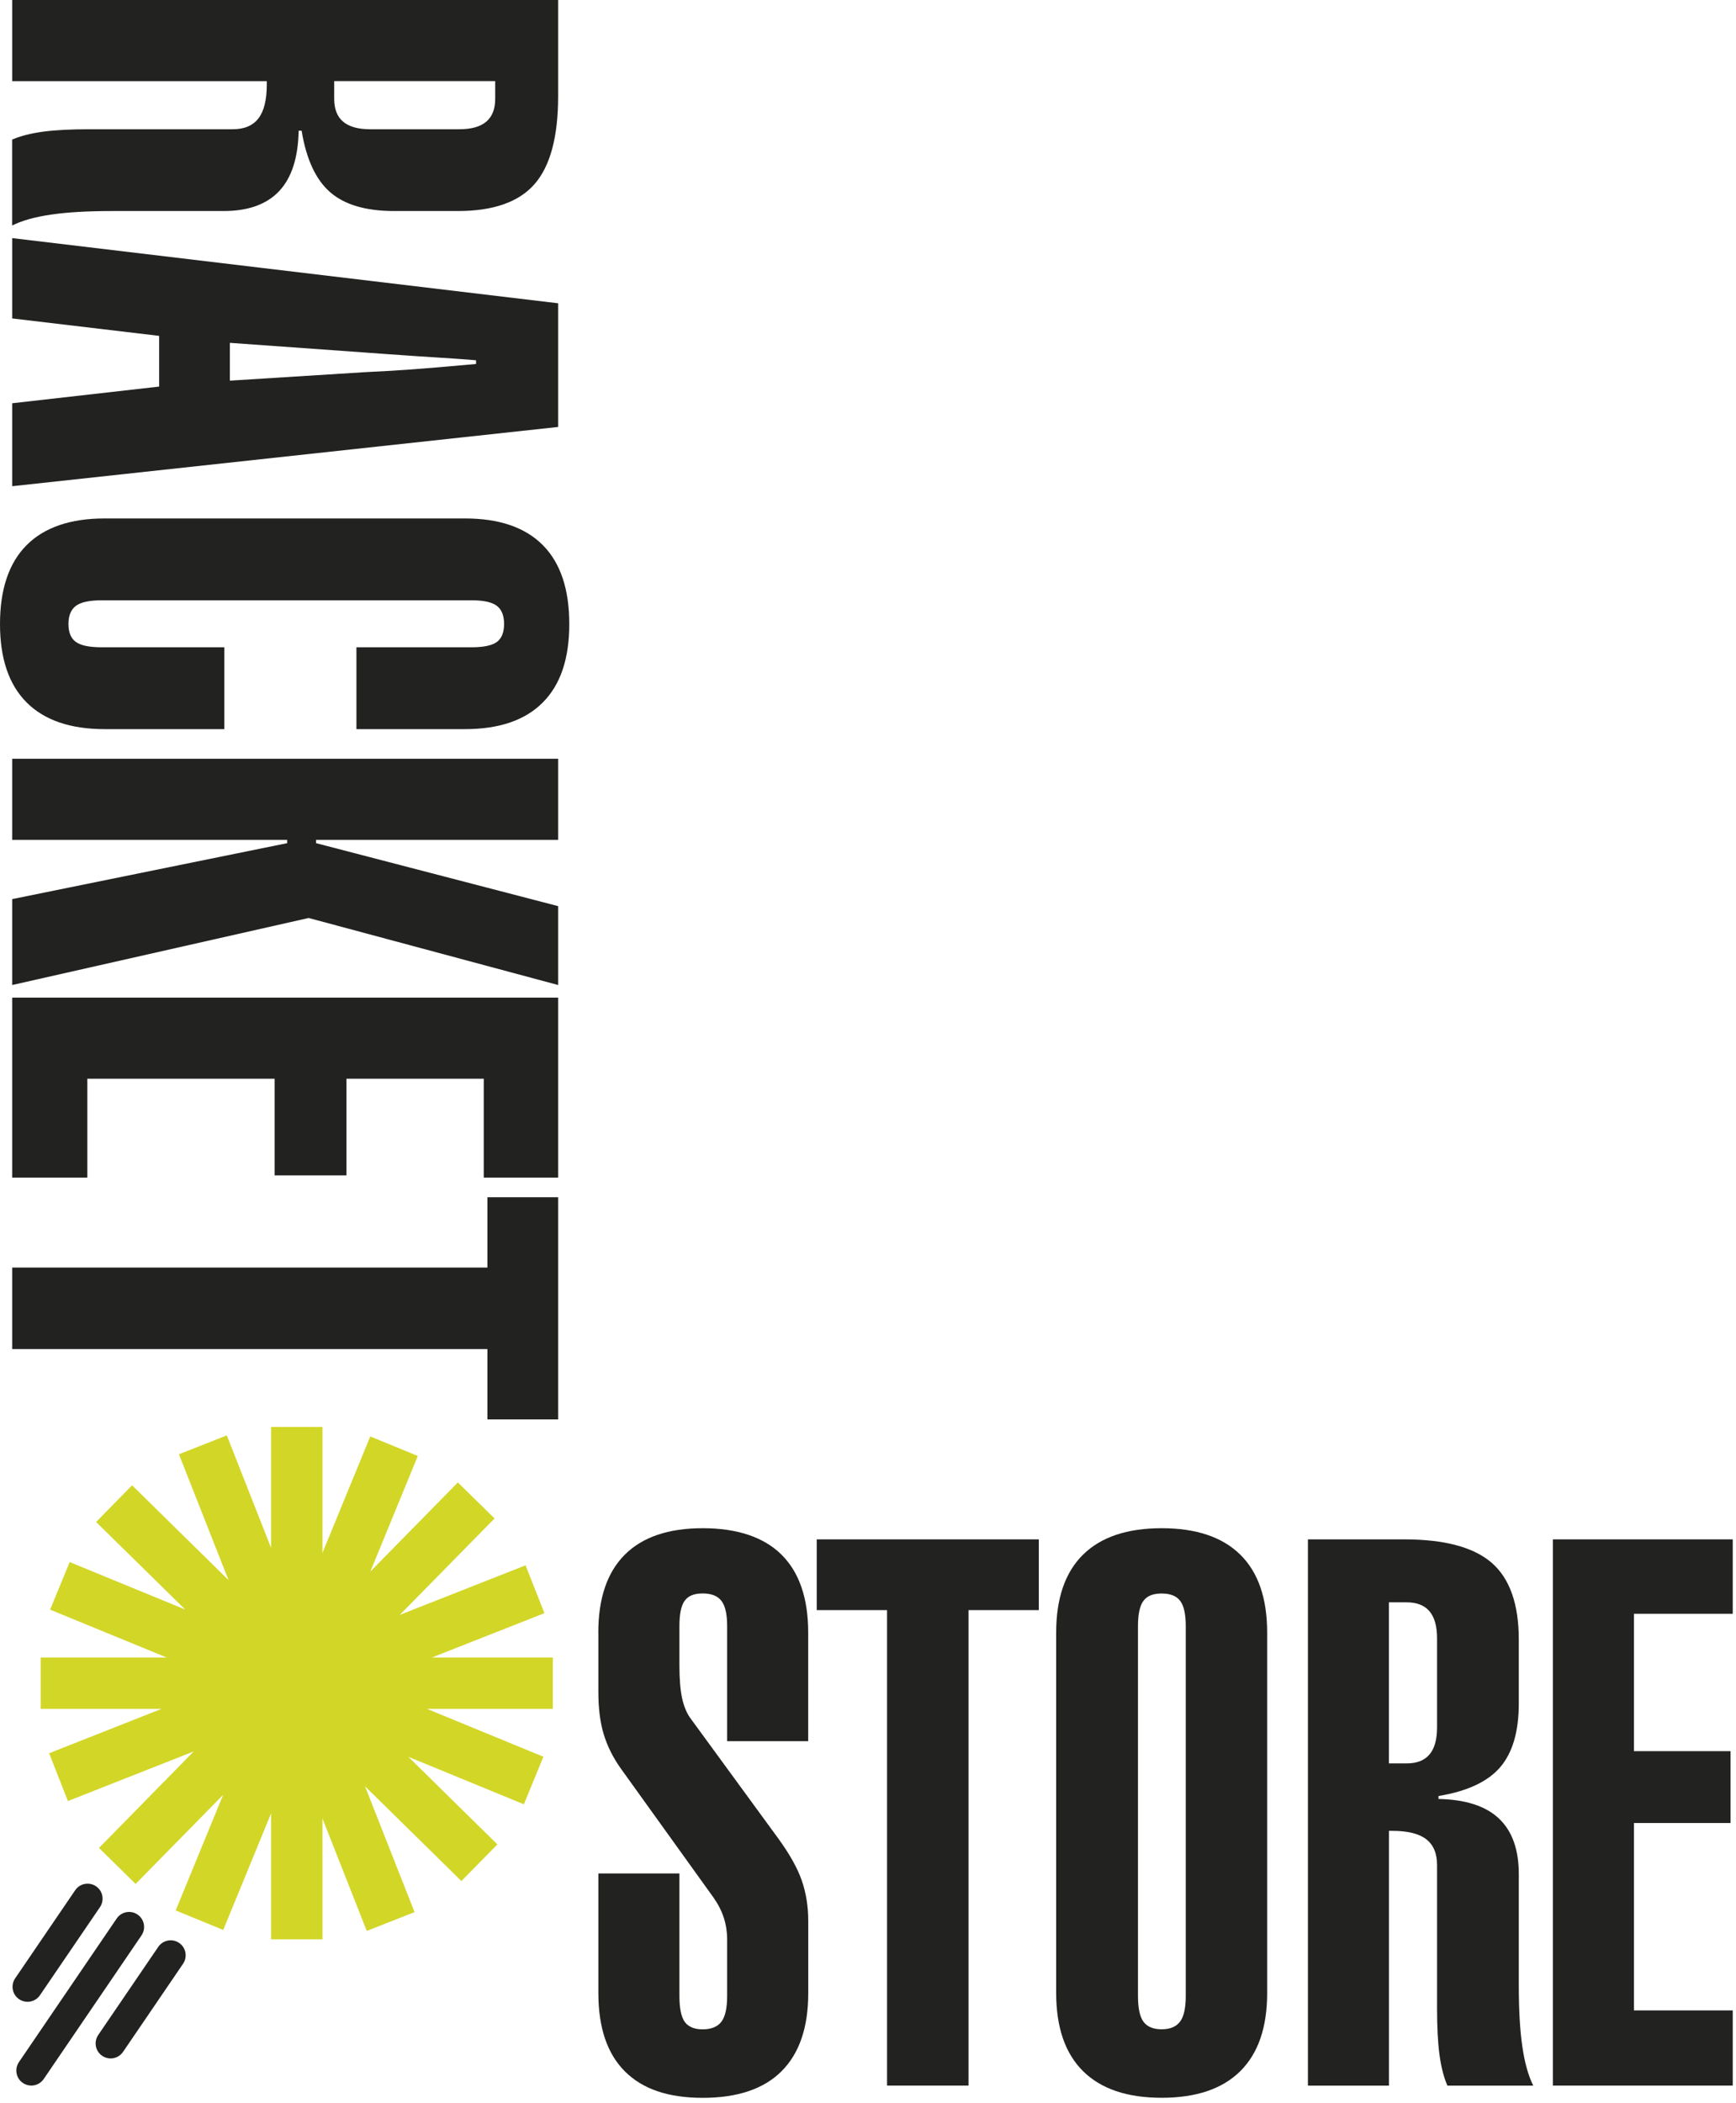 <svg xmlns="http://www.w3.org/2000/svg" fill="none" viewBox="0 0 299 362" height="362" width="299">
<path fill="#222221" d="M96.13 0V16.57C96.13 23.54 94.78 28.58 92.08 31.68C89.38 34.78 84.97 36.33 78.85 36.33H67.89C63.05 36.33 59.38 35.26 56.89 33.11C54.4 30.96 52.76 27.43 51.95 22.5H51.44C51.35 27.13 50.24 30.6 48.09 32.89C45.94 35.18 42.75 36.33 38.5 36.33H19.31C15.1 36.33 11.61 36.53 8.82 36.94C6.04 37.34 3.79 37.97 2.09 38.82V24.03C3.58 23.39 5.37 22.94 7.48 22.66C9.58 22.38 12.23 22.25 15.42 22.25H40.09C42.09 22.25 43.56 21.62 44.52 20.37C45.48 19.12 45.95 17.17 45.95 14.54V13.97H2.1V0H96.13ZM63.75 22.25H79.11C81.19 22.25 82.74 21.81 83.76 20.94C84.78 20.07 85.29 18.76 85.29 17.02V13.96H57.56V17.02C57.56 18.76 58.07 20.07 59.09 20.94C60.11 21.81 61.66 22.25 63.74 22.25H63.75Z"></path>
<path fill="#222221" d="M2.1 40.99L96.13 52.21V73.5L2.1 83.7V69.42L27.41 66.55V57.82L2.1 54.82V40.99ZM39.59 59.03V65.53L62.99 64.06C65.03 63.97 67.41 63.84 70.13 63.65C72.85 63.46 76.8 63.13 81.99 62.66V62.02C80.63 61.89 77.25 61.66 71.85 61.32C68.11 61.07 65.09 60.85 62.8 60.68L39.59 59.02V59.03Z"></path>
<path fill="#222221" d="M81.21 111.43C83.29 111.43 84.75 111.12 85.58 110.51C86.41 109.89 86.82 108.86 86.82 107.42C86.82 105.98 86.41 104.93 85.58 104.3C84.75 103.66 83.3 103.34 81.21 103.34H17.53C15.41 103.34 13.92 103.66 13.07 104.3C12.22 104.94 11.79 105.98 11.79 107.42C11.79 108.86 12.21 109.9 13.07 110.51C13.92 111.13 15.41 111.43 17.53 111.43H38.63V125.52H18.04C12.13 125.52 7.65 123.99 4.59 120.93C1.53 117.87 0 113.37 0 107.42C0 101.47 1.53 96.9 4.59 93.84C7.65 90.78 12.13 89.25 18.04 89.25H80.07C85.98 89.25 90.45 90.78 93.49 93.84C96.53 96.9 98.05 101.43 98.05 107.42C98.05 113.41 96.53 117.88 93.49 120.93C90.45 123.99 85.98 125.52 80.07 125.52H61.39V111.43H81.22H81.21Z"></path>
<path fill="#222221" d="M2.1 130.62H96.13V144.58H54.44V145.15L96.13 155.99V169.57L53.16 158.03L2.1 169.57V154.78L49.46 145.15V144.58H2.1V130.62Z"></path>
<path fill="#222221" d="M2.1 171.74H96.13V202.72H83.32V185.7H59.67V202.34H47.3V185.7H15.04V202.72H2.1V171.74Z"></path>
<path fill="#222221" d="M2.1 232.23V218.21H83.95V206.1H96.13V244.35H83.95V232.24H2.1V232.23Z"></path>
<path fill="#222221" d="M103.05 281.06C103.05 275.15 104.57 270.68 107.61 267.64C110.65 264.6 115.12 263.08 121.03 263.08C126.94 263.08 131.55 264.6 134.61 267.64C137.67 270.68 139.2 275.15 139.2 281.06V299.74H125.24V279.91C125.24 277.87 124.91 276.43 124.25 275.58C123.59 274.73 122.52 274.31 121.03 274.31C119.54 274.31 118.55 274.72 117.94 275.55C117.32 276.38 117.02 277.83 117.02 279.92V286.68C117.02 289.02 117.17 290.89 117.47 292.29C117.77 293.69 118.24 294.84 118.87 295.73L134.11 316.58C136.02 319.22 137.35 321.59 138.09 323.72C138.83 325.85 139.21 328.18 139.21 330.73V343.1C139.21 349.01 137.68 353.49 134.62 356.55C131.56 359.61 127.03 361.14 121.04 361.14C115.05 361.14 110.66 359.62 107.62 356.58C104.58 353.54 103.06 349.05 103.06 343.1V322.51H117.02V343.61C117.02 345.73 117.33 347.22 117.94 348.07C118.56 348.92 119.59 349.35 121.03 349.35C122.47 349.35 123.59 348.91 124.25 348.04C124.91 347.17 125.24 345.69 125.24 343.61V333.86C125.24 332.59 125.05 331.35 124.67 330.16C124.29 328.97 123.69 327.8 122.88 326.65L106.94 304.47C105.58 302.56 104.59 300.58 103.98 298.54C103.36 296.5 103.06 294.08 103.06 291.27V281.07L103.05 281.06Z"></path>
<path fill="#222221" d="M166.8 359.03H152.78V277.18H140.67V265H178.92V277.18H166.81V359.03H166.8Z"></path>
<path fill="#222221" d="M181.91 281.06C181.91 275.15 183.45 270.68 186.53 267.64C189.61 264.6 194.13 263.08 200.08 263.08C206.03 263.08 210.54 264.6 213.63 267.64C216.71 270.68 218.25 275.15 218.25 281.06V343.09C218.25 349 216.71 353.48 213.63 356.54C210.55 359.6 206.03 361.13 200.08 361.13C194.13 361.13 189.62 359.6 186.53 356.54C183.45 353.48 181.91 349 181.91 343.09V281.06ZM196 279.92V343.6C196 345.72 196.32 347.21 196.96 348.06C197.6 348.91 198.64 349.34 200.08 349.34C201.52 349.34 202.58 348.9 203.24 348.03C203.9 347.16 204.23 345.68 204.23 343.6V279.92C204.23 277.88 203.91 276.44 203.27 275.59C202.63 274.74 201.57 274.32 200.08 274.32C198.59 274.32 197.59 274.73 196.96 275.56C196.32 276.39 196 277.84 196 279.93V279.92Z"></path>
<path fill="#222221" d="M225.26 265H241.83C248.8 265 253.84 266.35 256.94 269.05C260.04 271.75 261.59 276.16 261.59 282.28V293.24C261.59 298.08 260.52 301.75 258.37 304.24C256.22 306.73 252.69 308.37 247.76 309.18V309.69C252.39 309.78 255.86 310.89 258.15 313.04C260.44 315.19 261.59 318.38 261.59 322.63V341.82C261.59 346.03 261.79 349.52 262.2 352.31C262.6 355.09 263.23 357.34 264.08 359.04H249.29C248.65 357.55 248.2 355.76 247.92 353.65C247.64 351.54 247.51 348.9 247.51 345.71V321.04C247.51 319.04 246.88 317.57 245.63 316.61C244.38 315.65 242.43 315.18 239.8 315.18H239.23V359.04H225.27V265.01L225.26 265ZM247.51 297.38V282.02C247.51 279.94 247.07 278.39 246.2 277.37C245.33 276.35 244.02 275.84 242.28 275.84H239.22V303.57H242.28C244.02 303.57 245.33 303.06 246.2 302.04C247.07 301.02 247.51 299.47 247.51 297.39V297.38Z"></path>
<path fill="#222221" d="M267.46 359.03V265H298.44V277.81H281.42V301.46H298.06V313.83H281.42V346.09H298.44V359.03H267.46Z"></path>
<path fill="#D2D627" d="M74.41 285.33L93.77 277.7L90.52 269.47L68.86 278L85.18 261.4L78.86 255.2L63.79 270.54L71.96 250.64L63.77 247.28L55.54 267.33V245.65H46.69V266.46L39.06 247.1L30.82 250.35L39.36 272.01L22.75 255.69L16.55 262.01L31.9 277.08L12 268.91L8.63 277.1L28.69 285.33H7.01V294.18H27.82L8.46 301.82L11.7 310.05L33.36 301.51L17.05 318.12L23.36 324.32L38.44 308.97L30.26 328.88L38.45 332.24L46.69 312.18V333.86H55.54V313.05L63.17 332.41L71.4 329.17L62.87 307.51L79.47 323.82L85.67 317.51L70.33 302.43L90.23 310.61L93.59 302.42L73.54 294.18H95.22V285.33H74.41Z"></path>
<path fill="#222221" d="M4.74 344.61C4.24 344.61 3.73 344.46 3.29 344.16C2.11 343.36 1.81 341.75 2.61 340.57L12.95 325.4C13.75 324.22 15.36 323.92 16.54 324.72C17.72 325.52 18.02 327.13 17.22 328.31L6.88 343.48C6.38 344.21 5.57 344.61 4.74 344.61Z"></path>
<path fill="#222221" d="M19.05 354.36C18.55 354.36 18.04 354.21 17.6 353.91C16.42 353.11 16.12 351.5 16.92 350.32L27.26 335.15C28.07 333.97 29.67 333.67 30.85 334.47C32.03 335.27 32.33 336.88 31.53 338.06L21.19 353.23C20.69 353.96 19.88 354.36 19.05 354.36Z"></path>
<path fill="#222221" d="M5.39 359.03C4.89 359.03 4.38 358.88 3.94 358.58C2.76 357.78 2.46 356.17 3.26 354.99L20.1 330.27C20.9 329.09 22.51 328.78 23.69 329.59C24.87 330.39 25.17 332 24.37 333.18L7.53 357.9C7.03 358.63 6.22 359.03 5.39 359.03Z"></path>
</svg>
